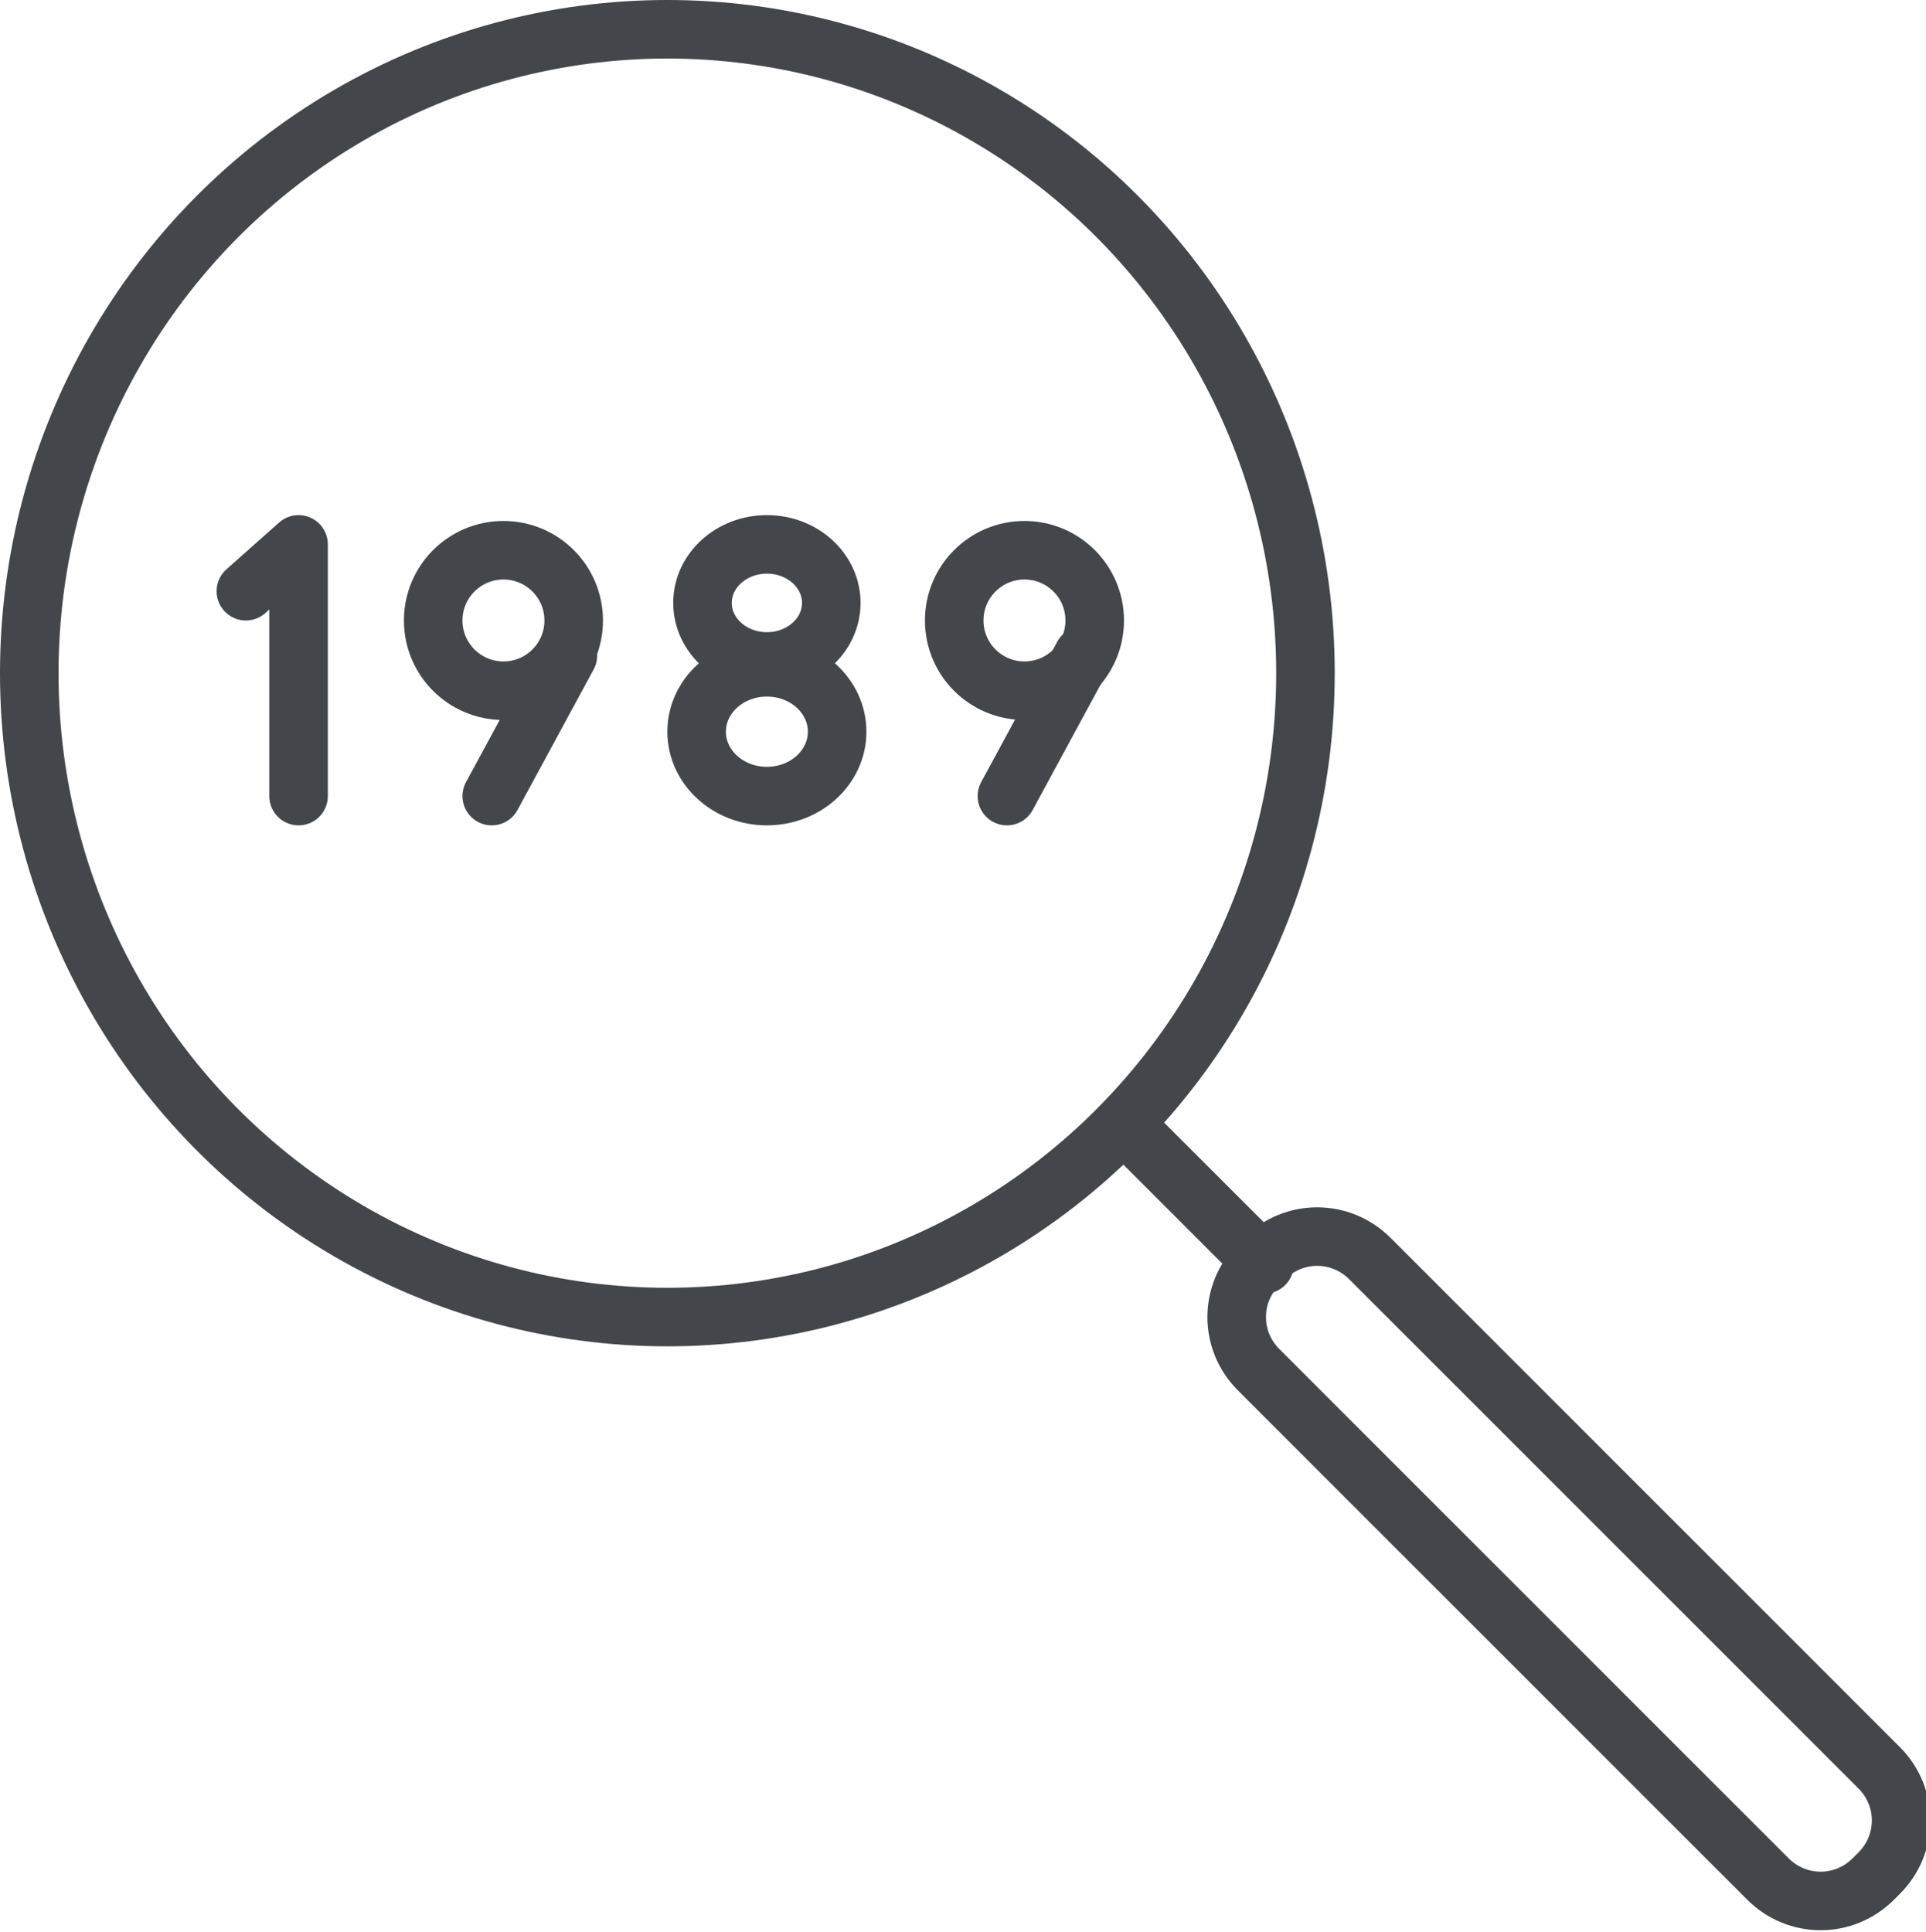 <?xml version="1.0" encoding="utf-8"?>
<!-- Generator: Adobe Illustrator 25.2.1, SVG Export Plug-In . SVG Version: 6.00 Build 0)  -->
<svg version="1.1" xmlns="http://www.w3.org/2000/svg" xmlns:xlink="http://www.w3.org/1999/xlink" x="0px" y="0px"
	 viewBox="0 0 32.9 33" style="enable-background:new 0 0 32.9 33;" xml:space="preserve">
<style type="text/css">
	.st0{fill:none;stroke:#43464a;stroke-linecap:round;stroke-linejoin:round;stroke-miterlimit:10;}
	.st1{fill:none;stroke:#43464a;stroke-width:2.344;stroke-linecap:round;stroke-linejoin:round;stroke-miterlimit:10;}
	.st2{fill:none;stroke:#43464a;stroke-linecap:round;stroke-linejoin:round;stroke-miterlimit:10;}
	.st3{fill:none;stroke:#43464a;stroke-width:2.344;stroke-linecap:round;stroke-linejoin:round;stroke-miterlimit:10;}
	.st4{fill:none;stroke:#43464a;stroke-width:2.344;stroke-linecap:round;stroke-linejoin:round;stroke-miterlimit:10;}
	.st5{fill:none;stroke:#43464a;stroke-width:2.293;stroke-linecap:round;stroke-linejoin:round;stroke-miterlimit:10;}
	.st6{fill:none;stroke:#43464a;stroke-width:2.344;stroke-linecap:round;stroke-linejoin:round;stroke-miterlimit:10;}
	.st7{fill:none;stroke:#43464a;stroke-linecap:round;stroke-linejoin:round;stroke-miterlimit:10;}
	.st8{fill:#FFFFFF;stroke:#43464a;stroke-linecap:round;stroke-linejoin:round;stroke-miterlimit:10;}
	.st9{fill:#FFFFFF;stroke:#43464a;stroke-width:2.344;stroke-linecap:round;stroke-linejoin:round;stroke-miterlimit:10;}
	.st10{fill:none;stroke:#43464a;stroke-linecap:round;stroke-linejoin:round;stroke-miterlimit:10;}
	.st11{fill:none;stroke:#43464a;stroke-width:2.321;stroke-linecap:round;stroke-linejoin:round;stroke-miterlimit:10;}
	.st12{fill:none;stroke:#43464a;stroke-width:2.344;stroke-linecap:round;stroke-linejoin:round;stroke-miterlimit:10;}
	.st13{fill:none;stroke:#43464a;stroke-linecap:round;stroke-linejoin:round;stroke-miterlimit:10;stroke-dasharray:15,15;}
	
		.st14{fill:none;stroke:#43464a;stroke-width:2.344;stroke-linecap:round;stroke-linejoin:round;stroke-miterlimit:10;stroke-dasharray:35.156,35.156;}
	.st15{fill:none;stroke:#43464a;stroke-width:2.3;stroke-linecap:round;stroke-linejoin:round;stroke-miterlimit:10;}
	.st16{fill:none;stroke:#43464a;stroke-width:0.991;stroke-linecap:round;stroke-linejoin:round;stroke-miterlimit:10;}
	.st17{fill:none;stroke:#43464a;stroke-width:2.323;stroke-linecap:round;stroke-linejoin:round;stroke-miterlimit:10;}
</style>
<g id="Layer_1">
	<g>
		<ellipse class="st10" cx="11.4" cy="11.5" rx="10.9" ry="11"/>
		<line class="st10" x1="19.2" y1="19.2" x2="21.6" y2="21.6"/>
		<path class="st10" d="M32.1,32L32,32.1c-0.5,0.5-1.3,0.5-1.8,0l-8.7-8.7c-0.5-0.5-0.5-1.3,0-1.8l0.1-0.1c0.5-0.5,1.3-0.5,1.8,0
			l8.7,8.7C32.6,30.7,32.6,31.5,32.1,32z"/>
		<g>
			<polyline class="st10" points="4.2,10.1 5.1,9.3 5.1,13.6 			"/>
			<ellipse class="st10" cx="13.1" cy="12.5" rx="1.2" ry="1.1"/>
			<ellipse class="st10" cx="13.1" cy="10.3" rx="1.1" ry="1"/>
			<ellipse class="st10" cx="8.6" cy="10.6" rx="1.2" ry="1.2"/>
			<line class="st10" x1="8.4" y1="13.6" x2="9.7" y2="11.2"/>
			<ellipse class="st10" cx="17.5" cy="10.6" rx="1.2" ry="1.2"/>
			<line class="st10" x1="17.2" y1="13.6" x2="18.5" y2="11.2"/>
		</g>
	</g>
</g>
<g id="Layer_2">
</g>
</svg>
